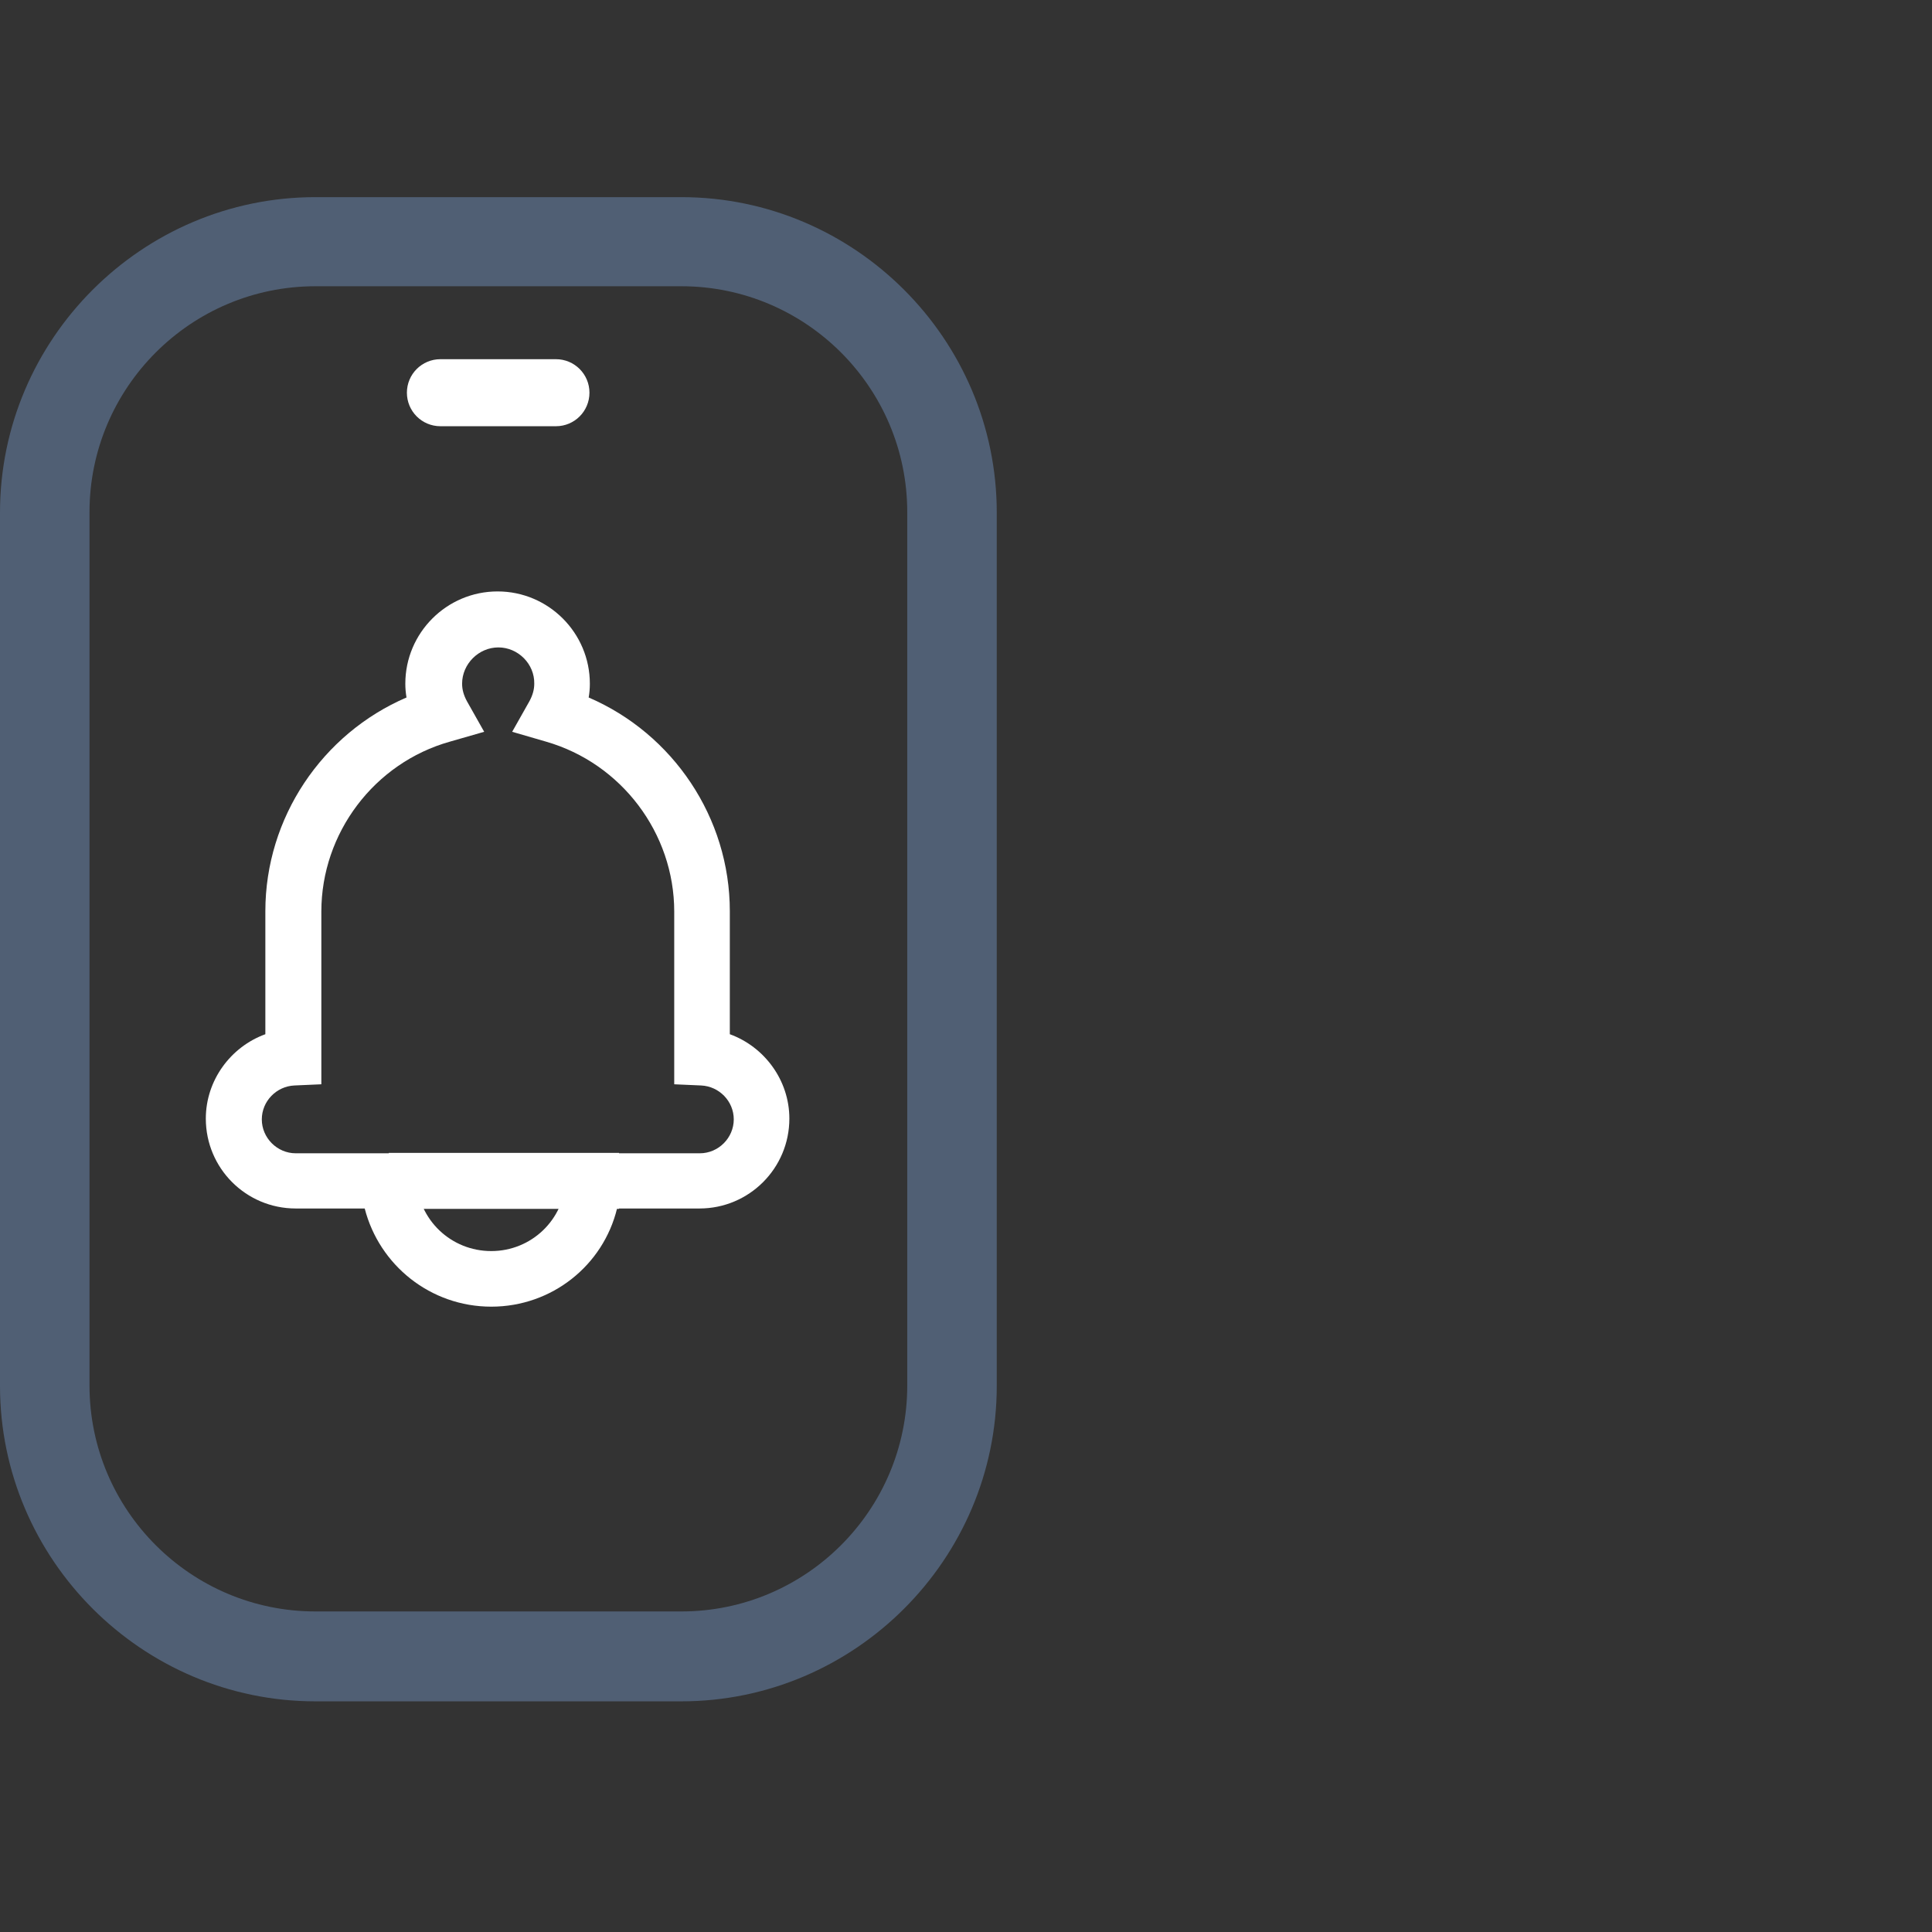 <svg width="49" height="49" viewBox="0 0 49 49" fill="none" xmlns="http://www.w3.org/2000/svg">
<rect x="0" y="0" width="49" height="49" fill="#333333" stroke="none"/>
<path d="M17.28 7.26C20.44 7.26 23.01 9.83 23.01 12.99V35.14C23.01 38.3 20.44 40.87 17.28 40.87H8C4.84 40.87 2.27 38.3 2.27 35.14V12.99C2.27 9.83 4.84 7.26 8 7.26H17.28ZM17.28 5H8C3.6 5 0 8.6 0 13V35.15C0 39.55 3.6 43.15 8 43.15H17.28C21.68 43.15 25.28 39.55 25.28 35.15V13C25.28 8.6 21.68 5 17.28 5Z" fill="#505F74"/>
<path d="M14.1 10.81H11.17C10.7 10.81 10.32 10.43 10.32 9.96C10.32 9.49 10.7 9.11 11.17 9.11H14.1C14.57 9.11 14.95 9.49 14.95 9.96C14.95 10.43 14.57 10.81 14.1 10.81Z" fill="white"/>
<path d="M12.46 33.14C10.92 33.14 9.62 32.09 9.25 30.65H7.5C6.24 30.65 5.22 29.63 5.22 28.37C5.22 27.4 5.85 26.55 6.73 26.23V23.11C6.73 20.74 8.17 18.61 10.31 17.69C10.29 17.57 10.28 17.46 10.28 17.34C10.28 16.05 11.33 15 12.62 15C13.91 15 14.96 16.05 14.96 17.34C14.96 17.46 14.95 17.58 14.93 17.69C17.07 18.61 18.51 20.74 18.51 23.11V26.23C19.39 26.55 20.02 27.4 20.02 28.37C20.02 29.63 19 30.65 17.74 30.65H15.65C15.3 32.09 14 33.14 12.46 33.14ZM12.64 16.42C12.14 16.42 11.72 16.84 11.72 17.34C11.72 17.49 11.76 17.63 11.84 17.78L12.28 18.56L11.41 18.81C9.49 19.35 8.15 21.13 8.15 23.12V27.5L7.47 27.53C7.01 27.55 6.64 27.93 6.64 28.39C6.64 28.86 7.03 29.25 7.5 29.25H10.53L10.56 29.92C10.61 30.94 11.44 31.73 12.46 31.73C13.48 31.73 14.31 30.93 14.35 29.92L14.38 29.25H17.75C18.22 29.25 18.61 28.86 18.61 28.39C18.61 27.93 18.24 27.55 17.78 27.53L17.1 27.5V23.12C17.1 21.13 15.76 19.36 13.85 18.81L12.99 18.56L13.43 17.78C13.51 17.63 13.55 17.49 13.55 17.34C13.56 16.84 13.14 16.42 12.64 16.42Z" fill="white"/>
<path d="M15.7 29.24H9.86V30.66H15.7V29.24Z" fill="white"/>
</svg>
